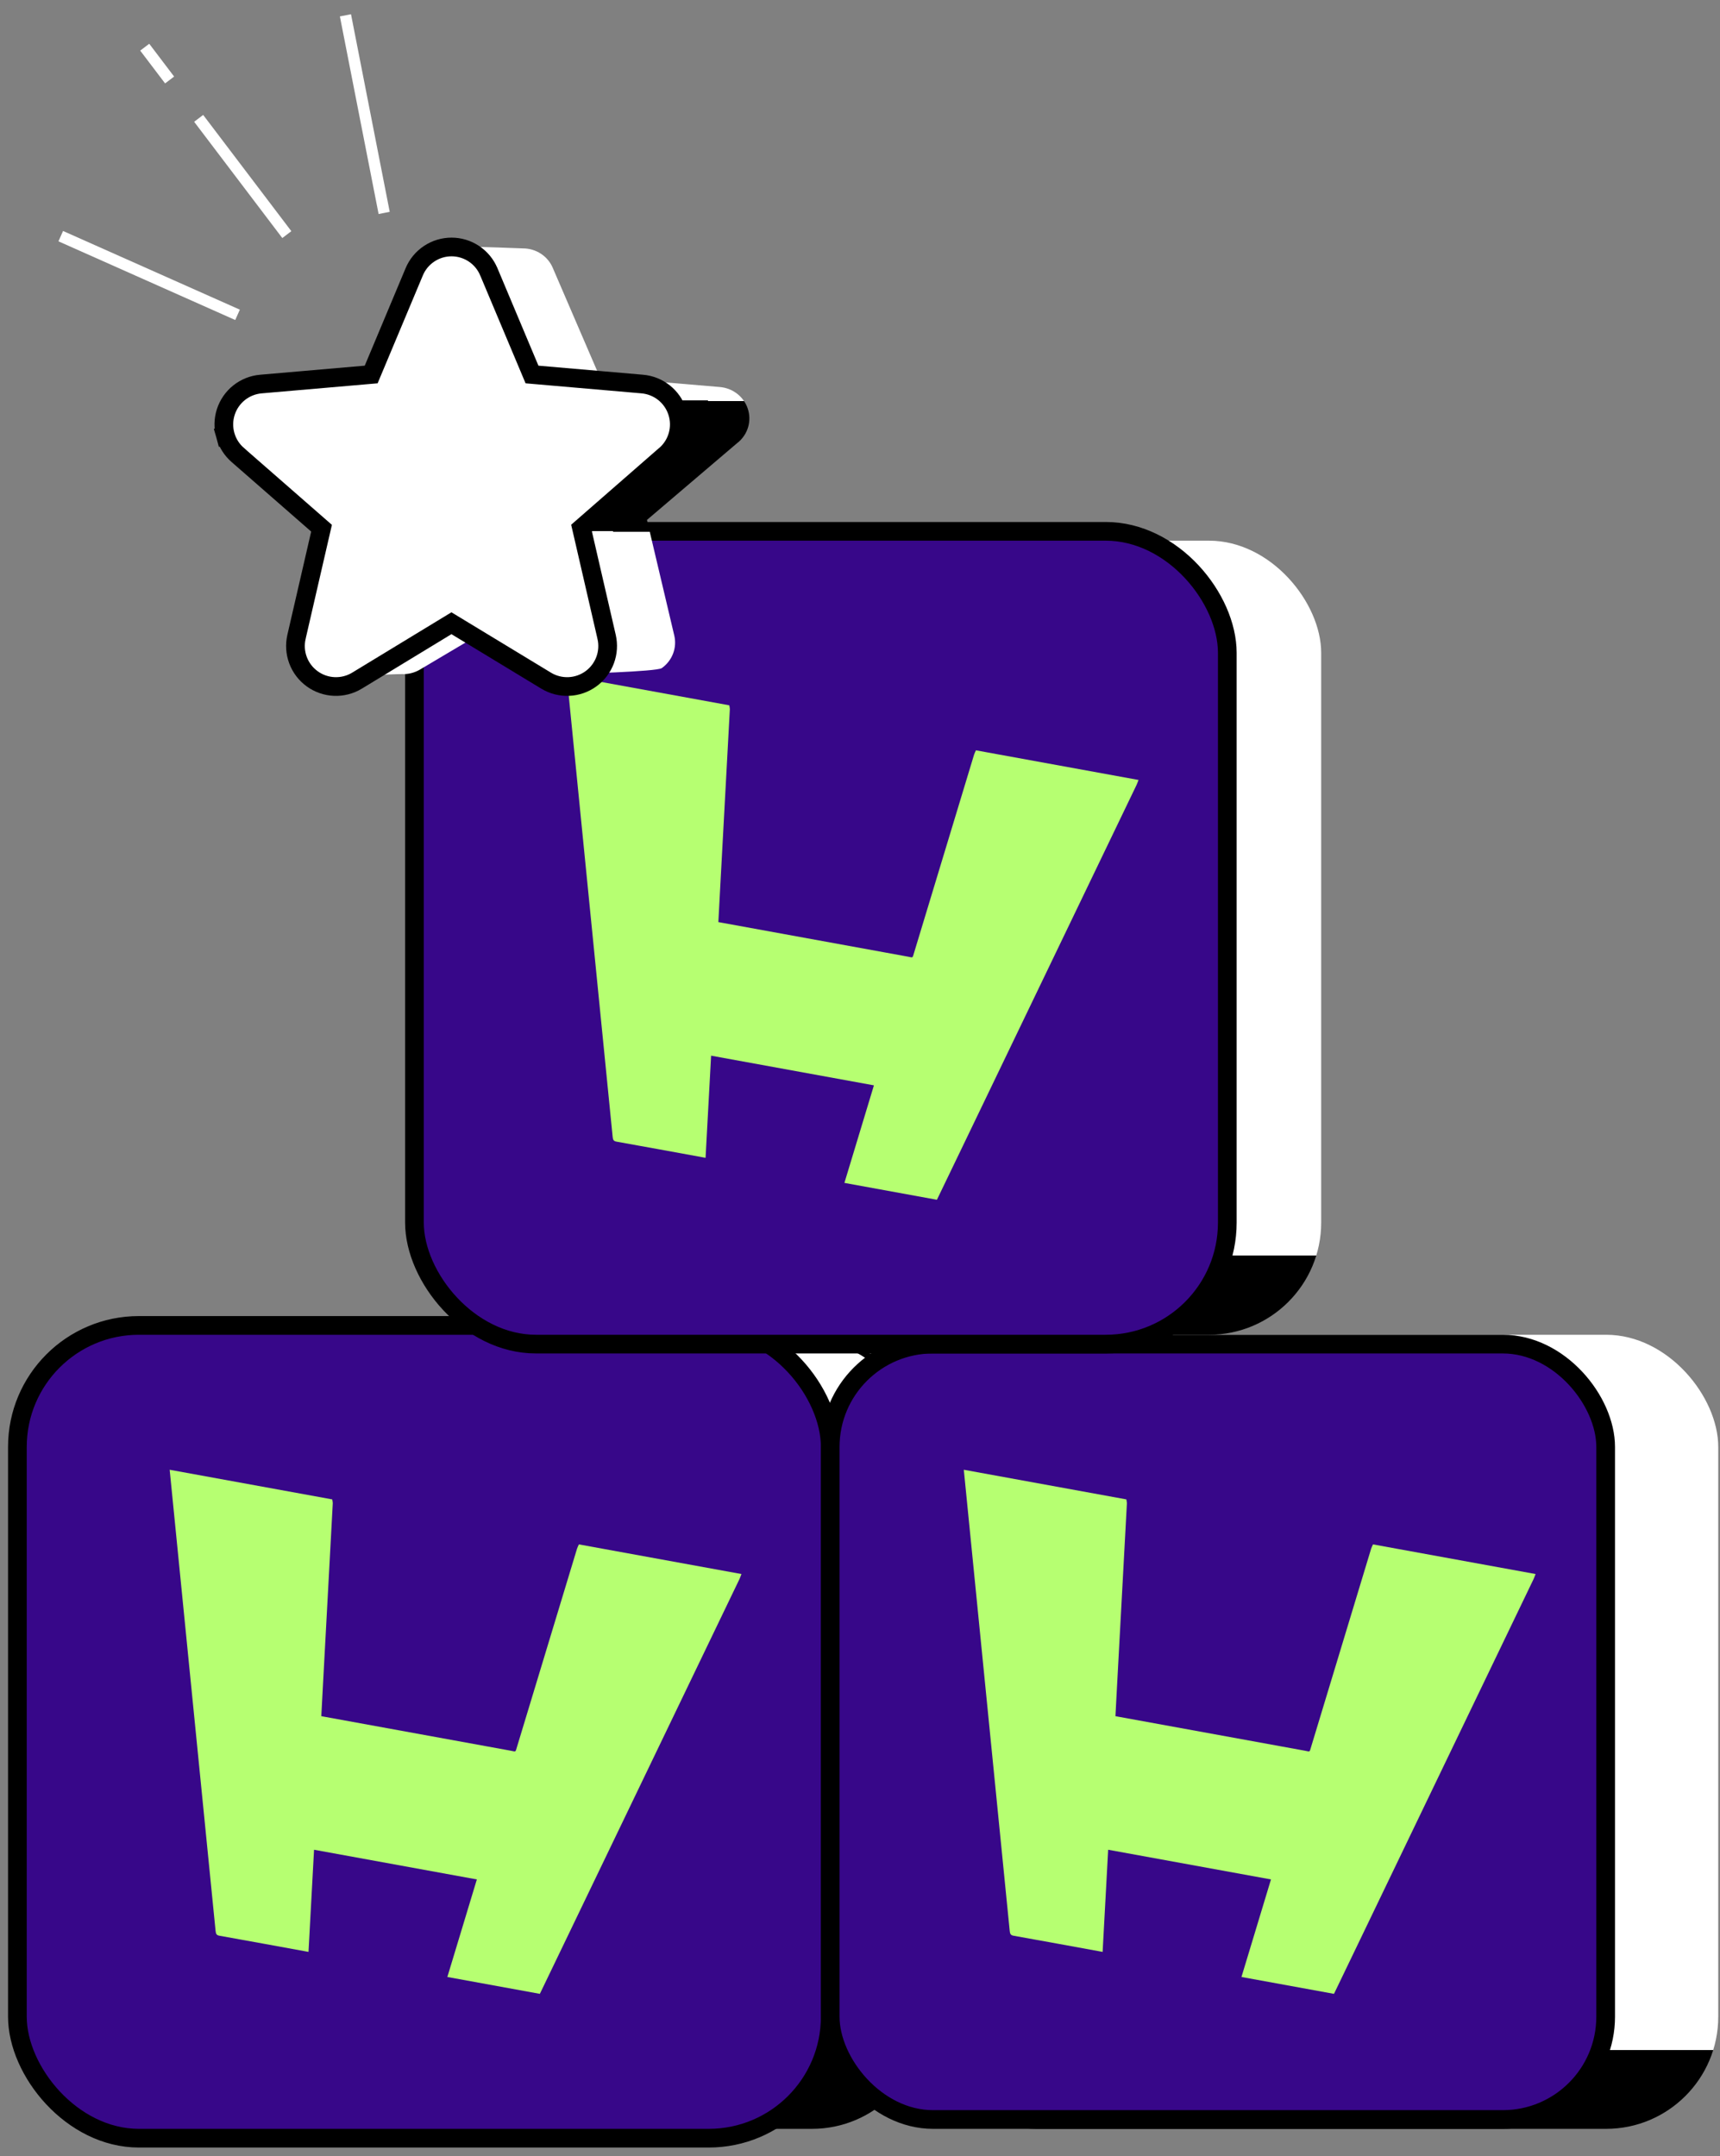 <svg width="138" height="173" viewBox="0 0 138 173" fill="none" xmlns="http://www.w3.org/2000/svg">
<rect x="0" y="0" width="138" height="173" fill="#808080" stroke="none"/>
<rect x="10.678" y="107.351" width="63.217" height="63.217" rx="8.75" fill="url(#paint0_linear_3040_8505)" stroke="black" stroke-width="0.5"/>
<rect x="1.395" y="106.351" width="65.217" height="65.217" rx="9.75" fill="#370789" stroke="black" stroke-width="1.5"/>
<path d="M46.446 123.922C50.793 124.716 55.142 125.509 59.489 126.3C59.435 126.435 59.39 126.574 59.33 126.703C54.688 136.354 50.044 146.003 45.401 155.652C44.706 157.097 44.009 158.54 43.314 159.986C40.839 159.533 38.374 159.085 35.892 158.632C36.684 156.016 37.47 153.418 38.259 150.805C33.893 150.008 29.552 149.217 25.197 148.423C25.047 151.164 24.901 153.878 24.752 156.62C24.652 156.602 24.571 156.586 24.491 156.572C22.195 156.153 19.897 155.731 17.599 155.321C17.387 155.284 17.321 155.185 17.298 154.948C16.596 147.858 15.887 140.768 15.179 133.677C14.656 128.43 14.135 123.182 13.613 117.933C17.96 118.726 22.309 119.519 26.657 120.311C26.671 120.424 26.704 120.537 26.698 120.648C26.438 125.507 26.174 130.364 25.911 135.223C25.867 136.039 25.824 136.856 25.779 137.706C25.899 137.727 26.003 137.746 26.109 137.766C31.072 138.67 36.034 139.577 40.997 140.48C41.412 140.556 41.339 140.633 41.496 140.116C43.096 134.833 44.696 129.548 46.297 124.263C46.333 124.145 46.396 124.034 46.446 123.921V123.922Z" fill="#B6FF71"/>
<rect x="74.143" y="107.101" width="63.717" height="63.717" rx="9" fill="url(#paint1_linear_3040_8505)"/>
<rect x="66.609" y="107.851" width="62.217" height="62.217" rx="8.25" fill="#370789" stroke="black" stroke-width="1.5"/>
<path d="M110.161 123.922C114.508 124.716 118.857 125.509 123.204 126.3C123.15 126.435 123.105 126.574 123.044 126.703C118.403 136.354 113.759 146.003 109.116 155.652C108.421 157.097 107.724 158.54 107.029 159.986C104.553 159.533 102.089 159.085 99.606 158.632C100.399 156.016 101.185 153.418 101.974 150.805C97.608 150.008 93.267 149.217 88.911 148.423C88.762 151.164 88.616 153.878 88.466 156.62C88.367 156.602 88.286 156.586 88.206 156.572C85.91 156.153 83.612 155.731 81.314 155.321C81.102 155.284 81.036 155.185 81.013 154.948C80.311 147.858 79.602 140.768 78.894 133.677C78.371 128.43 77.85 123.182 77.328 117.933C81.675 118.726 86.024 119.519 90.371 120.311C90.385 120.424 90.418 120.537 90.413 120.648C90.153 125.507 89.888 130.364 89.626 135.223C89.582 136.039 89.539 136.856 89.494 137.706C89.614 137.727 89.718 137.746 89.824 137.766C94.787 138.67 99.749 139.577 104.712 140.48C105.127 140.556 105.054 140.633 105.21 140.116C106.811 134.833 108.41 129.548 110.011 124.263C110.048 124.145 110.11 124.034 110.161 123.921V123.922Z" fill="#B6FF71"/>
<rect x="42.285" y="43.384" width="63.717" height="63.717" rx="9" fill="url(#paint2_linear_3040_8505)"/>
<rect x="33.252" y="42.634" width="65.217" height="65.217" rx="9.75" fill="#370789" stroke="black" stroke-width="1.5"/>
<path d="M78.303 60.206C82.651 60.999 87 61.792 91.347 62.584C91.293 62.718 91.248 62.858 91.187 62.986C86.546 72.637 81.901 82.286 77.259 91.935C76.564 93.38 75.867 94.824 75.171 96.269C72.696 95.817 70.231 95.368 67.749 94.915C68.542 92.299 69.327 89.701 70.117 87.088C65.75 86.291 61.41 85.5 57.054 84.707C56.904 87.447 56.758 90.161 56.609 92.903C56.51 92.885 56.428 92.87 56.348 92.855C54.052 92.437 51.754 92.014 49.456 91.604C49.244 91.567 49.178 91.468 49.156 91.232C48.453 84.141 47.744 77.051 47.037 69.96C46.514 64.713 45.992 59.465 45.471 54.216C49.818 55.009 54.167 55.803 58.514 56.594C58.528 56.707 58.561 56.82 58.556 56.931C58.295 61.79 58.031 66.647 57.768 71.506C57.725 72.323 57.681 73.139 57.636 73.989C57.756 74.01 57.861 74.029 57.967 74.049C62.929 74.954 67.892 75.86 72.854 76.763C73.27 76.839 73.197 76.916 73.353 76.399C74.954 71.116 76.553 65.831 78.154 60.547C78.19 60.428 78.253 60.317 78.303 60.204V60.206Z" fill="#B6FF71"/>
<path d="M59.216 35.492L51.908 41.718L54.097 50.987C54.213 51.471 54.18 51.978 54.002 52.445C53.825 52.911 53.51 53.316 53.098 53.608C52.685 53.901 46.105 54.069 45.596 54.09C45.087 54.112 45.702 53.986 45.266 53.729L41.953 48.826L33.69 53.729C33.254 53.986 32.749 54.112 32.24 54.09C31.731 54.069 26.592 54.383 26.18 54.09C25.768 53.798 24.643 52.911 24.465 52.445C24.287 51.978 29.712 51.471 29.827 50.987L32.013 41.727L24.704 35.492C24.317 35.166 24.038 34.737 23.9 34.257C23.763 33.777 23.774 33.268 23.931 32.794C24.089 32.32 24.387 31.902 24.787 31.592C25.187 31.283 25.671 31.095 26.18 31.054L35.814 30.239L33.843 21.942C34.04 21.483 35.596 20.207 36.021 19.931C36.445 19.655 41.45 19.931 41.96 19.931C42.47 19.931 42.968 20.079 43.393 20.355C43.817 20.631 44.149 21.023 44.345 21.483L48.117 30.239L57.748 31.054C58.257 31.095 58.741 31.283 59.141 31.592C59.541 31.902 59.839 32.32 59.997 32.794C60.154 33.268 60.165 33.777 60.028 34.257C59.89 34.737 59.611 35.166 59.224 35.492H59.216Z" fill="url(#paint3_linear_3040_8505)"/>
<path d="M43.823 54.62L43.825 54.621C44.372 54.951 45.005 55.112 45.643 55.084C46.282 55.057 46.898 54.841 47.415 54.465C47.932 54.089 48.327 53.569 48.55 52.97C48.773 52.371 48.814 51.72 48.669 51.098C48.669 51.097 48.669 51.097 48.669 51.096L46.658 42.374L53.159 36.7H53.164L53.375 36.518C53.86 36.1 54.211 35.547 54.383 34.931C54.556 34.314 54.542 33.66 54.344 33.051C54.147 32.442 53.773 31.905 53.272 31.507C52.77 31.11 52.163 30.869 51.525 30.815C51.525 30.815 51.524 30.815 51.524 30.815L42.684 30.049L39.221 21.812C39.221 21.812 39.22 21.811 39.22 21.811C38.974 21.221 38.558 20.716 38.026 20.362C37.493 20.007 36.867 19.817 36.227 19.817C35.587 19.817 34.961 20.007 34.429 20.362C33.896 20.717 33.48 21.221 33.234 21.812C33.234 21.812 33.234 21.812 33.234 21.812L29.781 30.049L20.938 30.815C20.938 30.815 20.937 30.815 20.937 30.815C20.299 30.869 19.692 31.11 19.19 31.507C18.689 31.905 18.316 32.442 18.118 33.051C17.92 33.66 17.907 34.314 18.079 34.931L18.8 34.729L18.079 34.931C18.251 35.547 18.601 36.098 19.085 36.516C19.085 36.517 19.086 36.517 19.087 36.518L25.798 42.383L23.79 51.096C23.79 51.097 23.79 51.097 23.79 51.098C23.645 51.72 23.686 52.371 23.909 52.97C24.132 53.569 24.527 54.089 25.044 54.465C25.561 54.841 26.177 55.057 26.816 55.084C27.454 55.112 28.087 54.951 28.635 54.621L28.637 54.619L36.221 50.008L43.823 54.62Z" fill="white" stroke="black" stroke-width="1.5"/>
<path d="M11.25 4.061L13.246 6.693L13.97 6.143L11.974 3.511L11.25 4.061Z" fill="white"/>
<path d="M15.577 9.772L22.65 19.1L23.375 18.549L16.301 9.222L15.577 9.772Z" fill="white"/>
<path d="M19.243 24.847L5.059 18.533L4.69 19.364L18.874 25.678L19.243 24.847Z" fill="white"/>
<path d="M31.268 16.997L28.162 1.142L27.27 1.317L30.376 17.172L31.268 16.997Z" fill="white"/>
<defs>
<linearGradient id="paint0_linear_3040_8505" x1="42.286" y1="116.021" x2="42.286" y2="178.145" gradientUnits="userSpaceOnUse">
<stop stop-color="white"/>
<stop offset="0.78" stop-color="white"/>
<stop offset="0.78"/>
<stop offset="0.89"/>
<stop offset="0.89" stop-color="white"/>
</linearGradient>
<linearGradient id="paint1_linear_3040_8505" x1="106.001" y1="116.021" x2="106.001" y2="178.145" gradientUnits="userSpaceOnUse">
<stop stop-color="white"/>
<stop offset="0.78" stop-color="white"/>
<stop offset="0.78"/>
<stop offset="0.89"/>
<stop offset="0.89" stop-color="white"/>
</linearGradient>
<linearGradient id="paint2_linear_3040_8505" x1="74.144" y1="52.304" x2="74.144" y2="114.428" gradientUnits="userSpaceOnUse">
<stop stop-color="white"/>
<stop offset="0.78" stop-color="white"/>
<stop offset="0.78"/>
<stop offset="0.89"/>
<stop offset="0.89" stop-color="white"/>
</linearGradient>
<linearGradient id="paint3_linear_3040_8505" x1="41.634" y1="-42.913" x2="40.69" y2="53.126" gradientUnits="userSpaceOnUse">
<stop stop-color="white"/>
<stop offset="0.78" stop-color="white"/>
<stop offset="0.78"/>
<stop offset="0.89"/>
<stop offset="0.89" stop-color="white"/>
</linearGradient>
</defs>
</svg>
